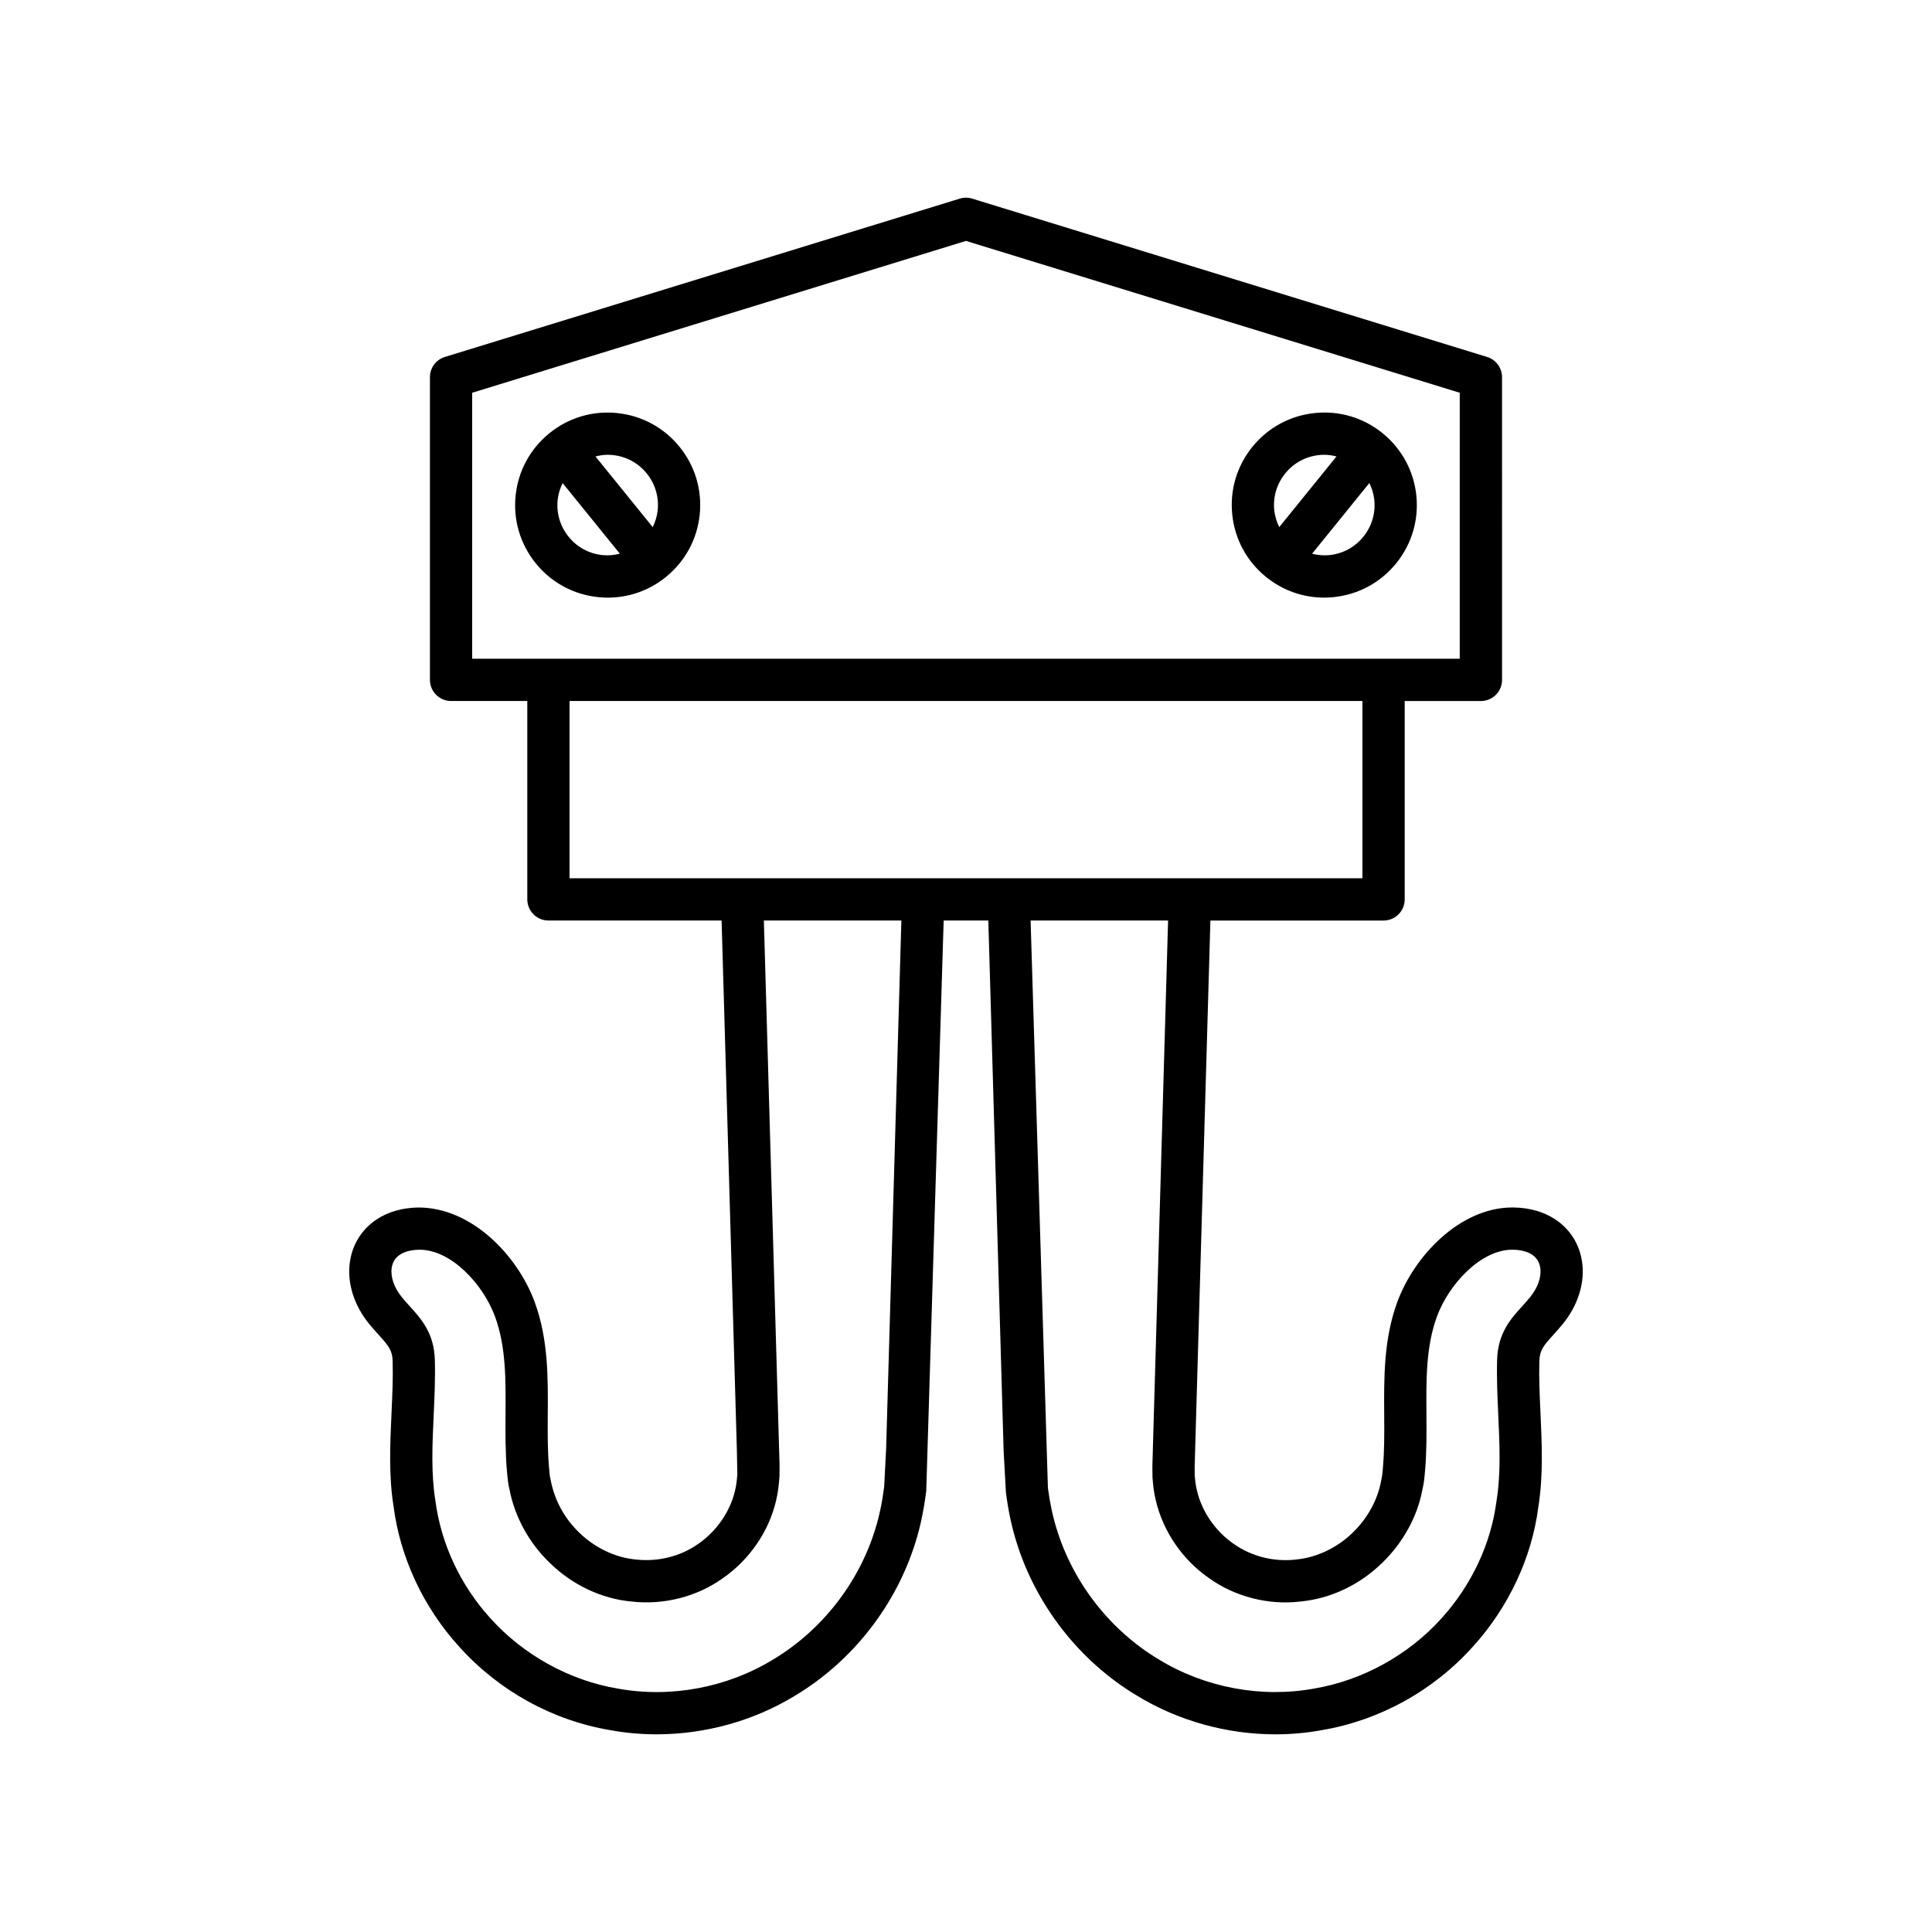 <?xml version="1.0" encoding="UTF-8"?>
<!-- Uploaded to: ICON Repo, www.svgrepo.com, Generator: ICON Repo Mixer Tools -->
<svg fill="#000000" width="800px" height="800px" version="1.1" viewBox="144 144 512 512" xmlns="http://www.w3.org/2000/svg">
 <g>
  <path d="m510.39 258.8c-5.09-4.121-11.445-6.023-17.992-5.336-6.516 0.68-12.375 3.859-16.5 8.945-4.121 5.09-6.019 11.48-5.336 17.992 0.684 6.516 3.859 12.375 8.949 16.496 4.41 3.574 9.797 5.477 15.395 5.477 0.859 0 1.727-0.047 2.598-0.137 6.516-0.684 12.375-3.863 16.5-8.953 4.121-5.09 6.019-11.48 5.336-17.992-0.684-6.508-3.867-12.367-8.949-16.492zm-28.691 20.441c-0.371-3.539 0.656-7.012 2.902-9.781 2.234-2.762 5.418-4.492 8.961-4.863 0.477-0.051 0.945-0.074 1.414-0.074 1.094 0 2.16 0.18 3.207 0.441l-15.172 18.727c-0.676-1.383-1.148-2.871-1.312-4.449zm23.602 6.996v0.004c-2.234 2.766-5.422 4.492-8.961 4.863-1.578 0.168-3.129 0.012-4.625-0.363l15.172-18.727c0.676 1.383 1.148 2.871 1.316 4.449 0.371 3.539-0.664 7.012-2.902 9.773z"/>
  <path d="m307.59 253.47c-6.527-0.688-12.902 1.215-17.992 5.336-5.086 4.125-8.266 9.98-8.949 16.492s1.215 12.902 5.336 17.992c4.121 5.09 9.98 8.27 16.5 8.953 0.871 0.09 1.734 0.137 2.598 0.137 5.598 0 10.98-1.898 15.387-5.469 0.004-0.004 0.004-0.004 0.008-0.004 0.004-0.004 0.008-0.012 0.012-0.016 5.082-4.125 8.254-9.973 8.938-16.48 0.684-6.512-1.215-12.902-5.336-17.992-4.121-5.09-9.98-8.27-16.5-8.949zm-3.941 37.637c-3.535-0.367-6.723-2.098-8.961-4.863v-0.004c-2.242-2.762-3.273-6.234-2.902-9.773 0.164-1.578 0.641-3.066 1.316-4.449l15.168 18.719c-1.492 0.371-3.047 0.527-4.621 0.371zm14.641-11.863c-0.164 1.578-0.637 3.066-1.312 4.449l-15.172-18.727c1.047-0.262 2.113-0.441 3.207-0.441 0.469 0 0.945 0.023 1.414 0.074 3.543 0.371 6.723 2.098 8.961 4.867 2.246 2.766 3.273 6.238 2.902 9.777z"/>
  <path d="m244.34 497.73c2.695 2.977 3.637 4.148 3.711 6.961 0.133 4.496-0.078 9.055-0.301 13.879-0.371 8.145-0.762 16.562 0.559 24.691 1.742 13.504 7.887 26.668 17.293 37.035 10.539 11.766 24.836 19.664 40.176 22.219 4.023 0.734 8.117 1.098 12.219 1.098 12.836 0 25.738-3.543 36.688-10.238 15.145-9.059 26.797-23.941 31.969-40.797 1.242-3.949 2.148-8.246 2.809-13.461l4.617-151.17h11.836l4.047 140.3 0.605 11.191c0.633 4.894 1.543 9.191 2.773 13.105 5.184 16.891 16.836 31.773 31.938 40.801 10.992 6.727 23.918 10.273 36.73 10.273 4.078 0 8.145-0.359 12.129-1.086 15.426-2.57 29.723-10.465 40.242-22.207 9.426-10.395 15.57-23.559 17.285-36.883 1.344-8.305 0.957-16.727 0.586-24.867-0.223-4.828-0.434-9.383-0.301-13.883 0.078-2.809 1.016-3.984 3.711-6.961 0.809-0.895 1.656-1.832 2.508-2.875 4.09-5.016 5.938-11.074 5.074-16.625-0.715-4.633-3.258-8.582-7.141-11.121-3.012-1.973-6.652-3.019-10.828-3.109-0.168-0.004-0.332-0.004-0.496-0.004-13.875 0-26.039 12.867-30.508 25.133-3.586 9.816-3.508 19.969-3.438 29.789 0.031 4.84 0.066 9.414-0.352 14.164-0.086 1.051-0.16 2.125-0.496 3.508-0.945 4.992-3.59 9.797-7.473 13.551-4.129 4.047-9.594 6.648-15.137 7.16-5.828 0.668-11.793-0.852-16.52-4.223-4.773-3.305-8.379-8.551-9.664-14.133-0.344-1.363-0.488-2.918-0.574-3.867l-0.016-2.426 4.172-144.7h45.891c3.094 0 5.598-2.508 5.598-5.598v-52.574h20.203c3.094 0 5.598-2.508 5.598-5.598l-0.008-80.23c0-2.457-1.602-4.629-3.953-5.352l-136.46-41.961c-1.07-0.328-2.219-0.328-3.289 0l-136.46 41.961c-2.352 0.723-3.953 2.894-3.953 5.352v80.223c0 3.09 2.504 5.598 5.598 5.598h20.203v52.574c0 3.09 2.504 5.598 5.598 5.598h45.891l4.047 140.3 0.125 6.426c-0.105 1.352-0.246 2.91-0.613 4.371-1.262 5.484-4.871 10.73-9.715 14.082-4.664 3.328-10.676 4.828-16.582 4.164-5.41-0.496-10.879-3.102-15.035-7.172-3.856-3.727-6.5-8.531-7.516-13.852-0.27-1.059-0.34-2.133-0.453-3.481-0.387-4.457-0.355-9.027-0.324-13.867 0.07-9.816 0.148-19.969-3.438-29.785-4.527-12.414-16.773-25.227-31-25.129-4.184 0.094-7.824 1.141-10.828 3.106-3.887 2.543-6.43 6.492-7.144 11.125-0.863 5.551 0.984 11.609 5.074 16.625 0.855 1.047 1.703 1.984 2.512 2.875zm220.07 64.504c6.887 4.918 15.734 7.188 24.113 6.195 8.043-0.738 15.793-4.394 21.789-10.273 5.504-5.32 9.289-12.242 10.59-19.164 0.453-1.793 0.598-3.473 0.75-5.238 0.438-4.984 0.398-10.035 0.367-14.922-0.07-9.23-0.133-17.949 2.762-25.875 3.137-8.605 11.633-17.773 19.992-17.773 0.082 0 0.164 0.004 0.25 0.004 2.016 0.043 3.727 0.488 4.949 1.285 1.23 0.805 1.973 1.973 2.207 3.469 0.371 2.418-0.605 5.273-2.695 7.832-0.723 0.887-1.438 1.676-2.125 2.434-3 3.316-6.406 7.07-6.609 14.156-0.137 4.914 0.086 9.898 0.312 14.715 0.359 7.922 0.707 15.406-0.48 22.742-1.449 11.258-6.598 22.258-14.523 31-8.715 9.734-21.02 16.535-33.844 18.672-13.949 2.555-28.93-0.262-41.141-7.738-12.797-7.652-22.648-20.23-27.039-34.543-1.043-3.312-1.816-6.981-2.328-10.891l-4.586-150.38h36.434l-4.164 144.58 0.031 3.027c0.141 1.797 0.34 3.902 0.863 6.004 1.906 8.25 7.078 15.805 14.125 20.676zm-195.28-243.66v-70.488l130.86-40.242 130.86 40.242-0.004 70.488zm25.805 58.176v-46.977h210.12v46.977zm-47.125 103.2c0.234-1.496 0.98-2.664 2.215-3.473 1.215-0.793 2.926-1.234 4.949-1.281 0.082 0 0.164-0.004 0.25-0.004 8.352 0 16.848 9.168 19.984 17.773 2.891 7.922 2.832 16.641 2.762 25.871-0.031 4.887-0.07 9.938 0.387 15.207 0.133 1.484 0.273 3.164 0.656 4.629 1.371 7.246 5.156 14.168 10.633 19.465 6.023 5.902 13.777 9.559 21.688 10.281 8.527 0.992 17.355-1.266 24.172-6.137 7.117-4.922 12.289-12.477 14.168-20.629 0.547-2.199 0.742-4.305 0.902-6.508l0.016-2.816-4.16-144.38h36.441l-4.039 139.98-0.52 10.082c-0.543 4.231-1.312 7.898-2.367 11.246-4.379 14.277-14.23 26.852-27.07 34.535-12.176 7.445-27.141 10.266-41.188 7.695-12.738-2.125-25.043-8.926-33.777-18.684-7.906-8.715-13.055-19.711-14.531-31.148-1.16-7.16-0.816-14.645-0.453-22.566 0.223-4.82 0.449-9.801 0.312-14.715-0.203-7.086-3.609-10.844-6.609-14.16-0.688-0.758-1.406-1.547-2.125-2.434-2.09-2.559-3.066-5.414-2.695-7.832z"/>
 </g>
</svg>